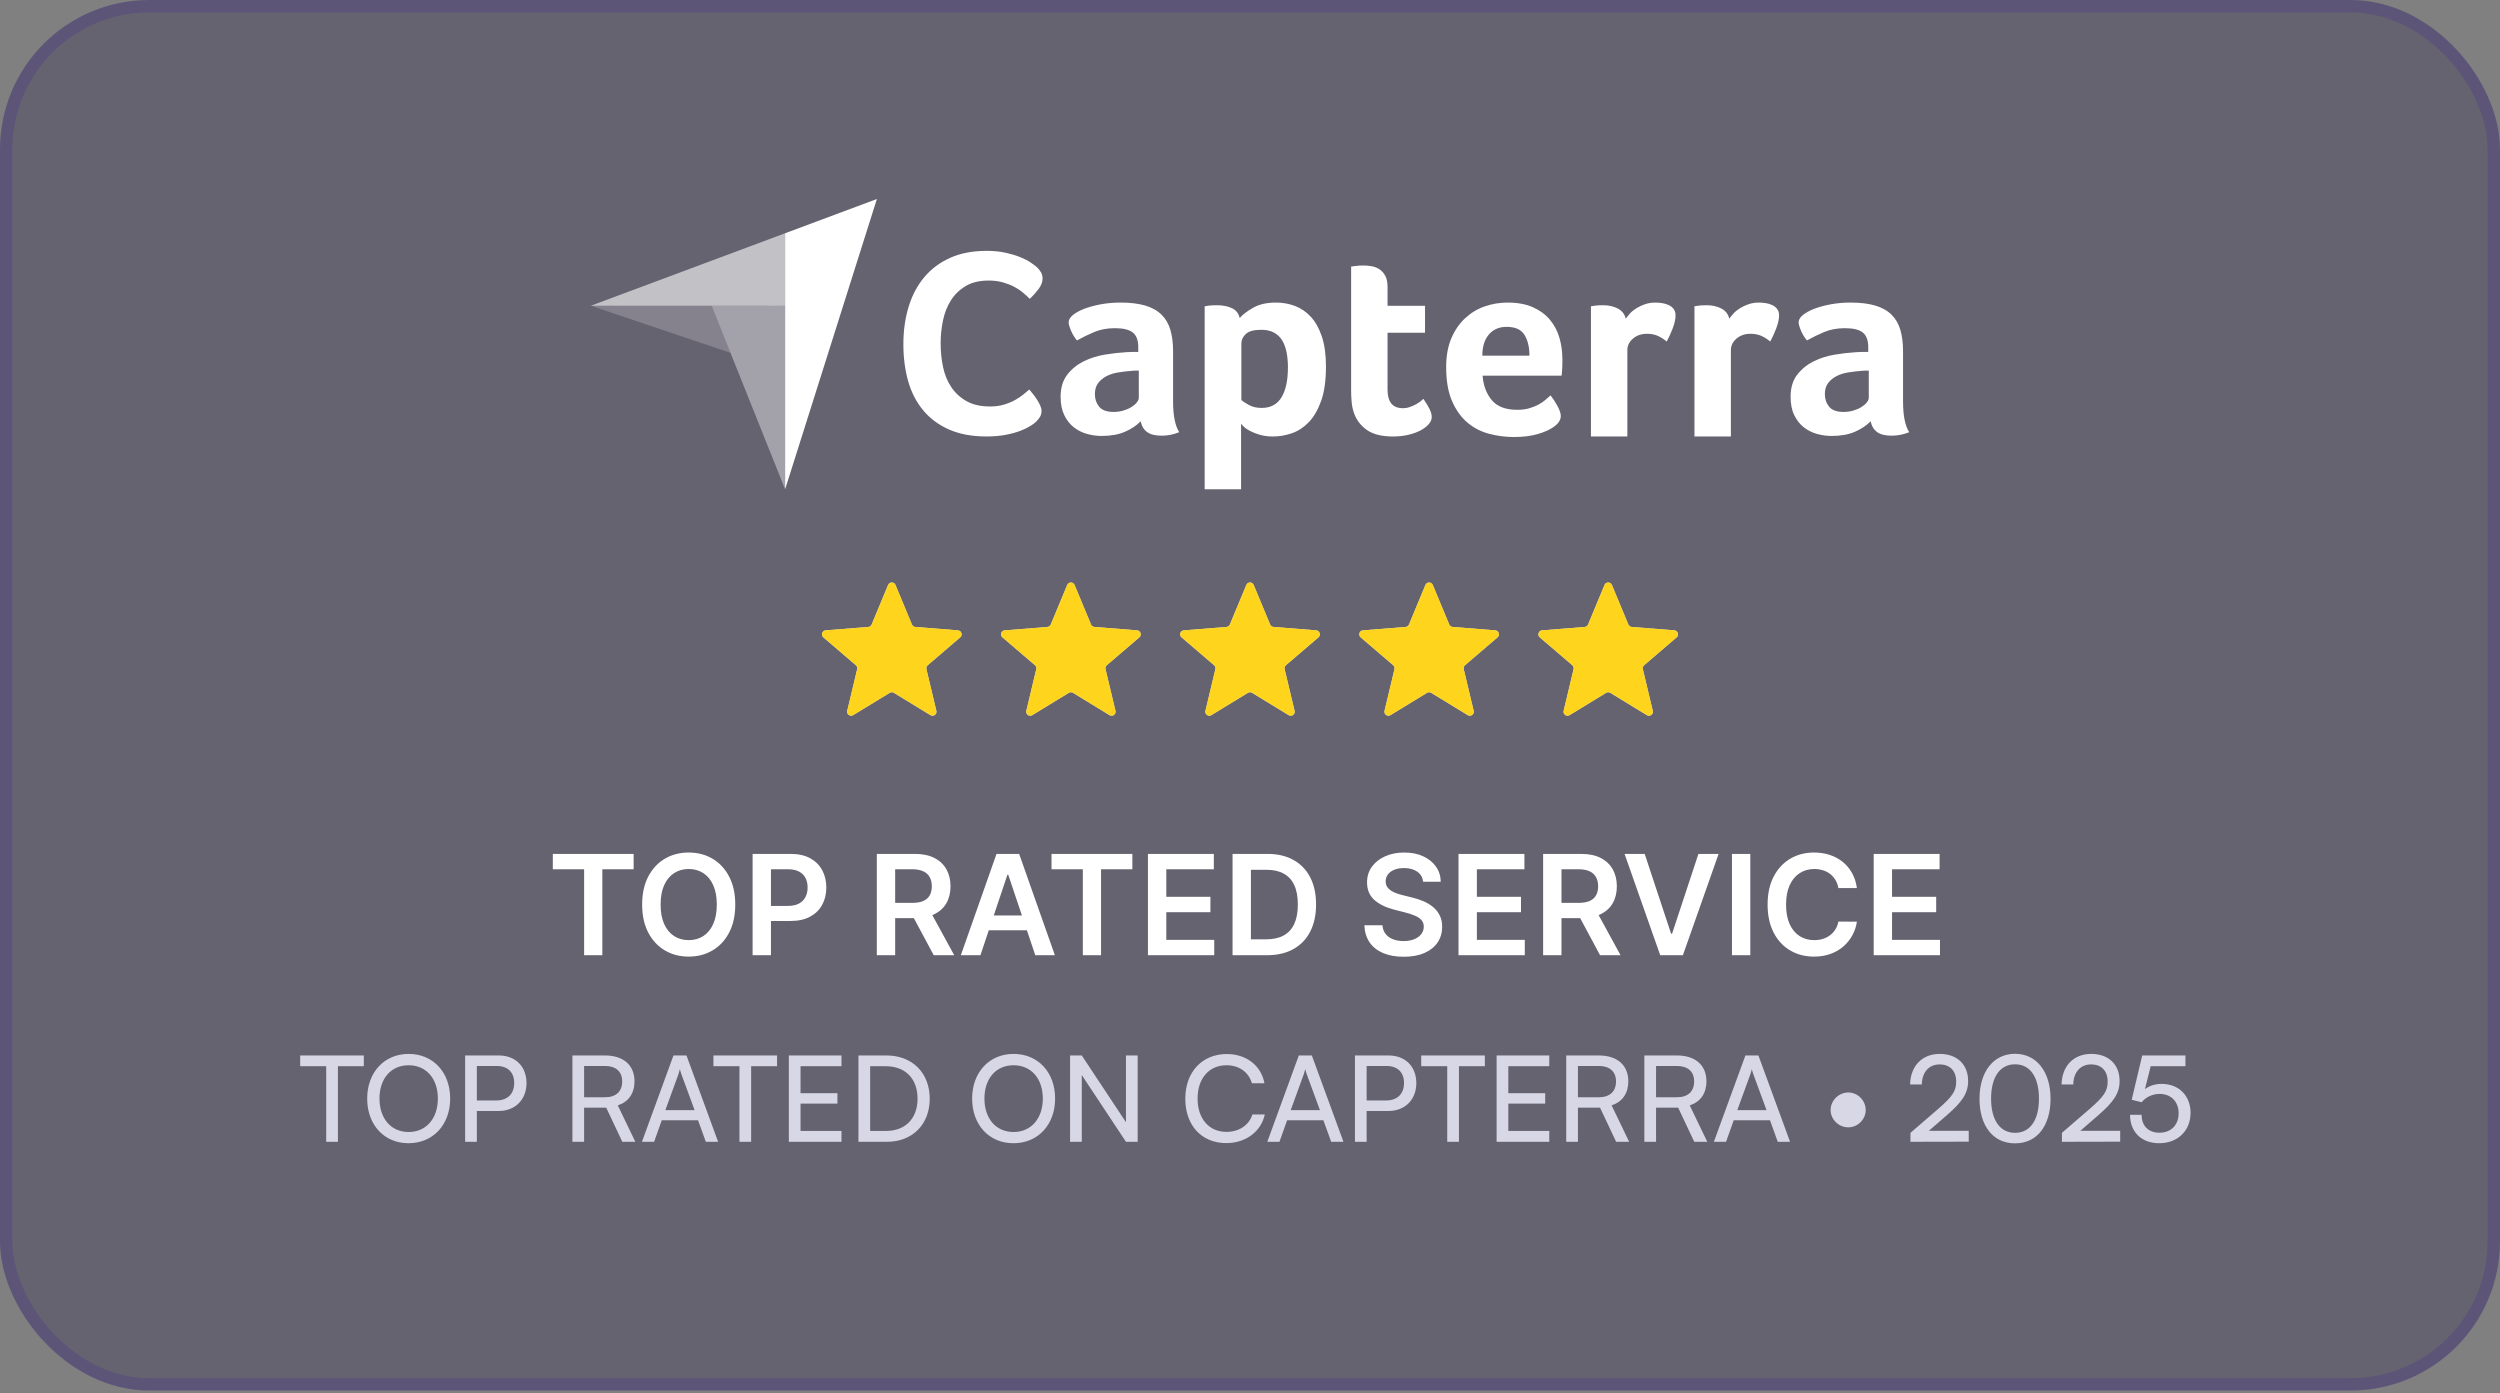 <svg width="201" height="112" viewBox="0 0 201 112" fill="none" xmlns="http://www.w3.org/2000/svg">
<rect x="0" y="0" width="201" height="112" fill="#808080" stroke="none"/>
<rect x="0.5" y="0.5" width="200" height="110.8" rx="11.5" fill="#4C4761" fill-opacity="0.5"/>
<rect x="0.5" y="0.5" width="200" height="110.8" rx="11.5" stroke="#5D5578"/>
<g clip-path="url(#clip0_13560_665)">
<g clip-path="url(#clip1_13560_665)">
<path opacity="0.6" d="M47.5 24.581L57.215 24.583L63.122 24.584V18.753L47.5 24.581Z" fill="white"/>
<path d="M63.124 18.753V39.337L70.502 16L63.124 18.753Z" fill="white"/>
<path opacity="0.4" d="M63.122 24.584L57.215 24.582L63.122 39.337V24.584Z" fill="white"/>
<path opacity="0.2" d="M47.5 24.58L58.73 28.368L57.215 24.582L47.5 24.58Z" fill="white"/>
<path d="M83.288 33.918C83.202 34.004 83.06 34.11 82.86 34.238C82.66 34.366 82.4 34.494 82.079 34.622C81.758 34.749 81.366 34.859 80.902 34.952C80.438 35.044 79.907 35.091 79.308 35.091C78.152 35.091 77.154 34.906 76.312 34.536C75.47 34.167 74.775 33.652 74.226 32.991C73.677 32.33 73.274 31.549 73.017 30.646C72.76 29.744 72.632 28.752 72.632 27.672C72.632 26.592 72.771 25.594 73.049 24.677C73.327 23.761 73.745 22.968 74.301 22.3C74.857 21.632 75.553 21.11 76.387 20.733C77.222 20.357 78.202 20.169 79.329 20.169C79.886 20.169 80.389 20.218 80.838 20.318C81.287 20.417 81.68 20.535 82.015 20.669C82.35 20.805 82.628 20.947 82.85 21.096C83.07 21.245 83.238 21.37 83.352 21.469C83.481 21.583 83.591 21.718 83.684 21.874C83.777 22.03 83.823 22.201 83.823 22.386C83.823 22.67 83.716 22.954 83.502 23.238C83.288 23.523 83.053 23.785 82.796 24.027C82.625 23.856 82.432 23.683 82.218 23.505C82.004 23.327 81.765 23.171 81.501 23.036C81.237 22.901 80.938 22.787 80.603 22.695C80.267 22.602 79.893 22.556 79.479 22.556C78.752 22.556 78.142 22.702 77.65 22.993C77.158 23.285 76.762 23.665 76.462 24.134C76.163 24.603 75.949 25.139 75.82 25.743C75.692 26.347 75.628 26.962 75.628 27.587C75.628 28.255 75.692 28.895 75.82 29.505C75.948 30.117 76.169 30.657 76.484 31.126C76.797 31.595 77.207 31.971 77.714 32.255C78.22 32.54 78.851 32.682 79.608 32.682C80.007 32.682 80.374 32.632 80.71 32.533C81.045 32.433 81.341 32.312 81.598 32.17C81.854 32.028 82.079 31.879 82.272 31.723C82.464 31.566 82.625 31.431 82.753 31.317C82.839 31.417 82.938 31.538 83.053 31.68C83.168 31.823 83.275 31.973 83.374 32.128C83.473 32.284 83.559 32.44 83.63 32.596C83.702 32.753 83.737 32.895 83.737 33.023C83.737 33.208 83.702 33.364 83.63 33.492C83.559 33.62 83.445 33.762 83.288 33.918ZM94.316 32.283C94.316 33.413 94.48 34.235 94.811 34.75C94.552 34.85 94.312 34.921 94.089 34.964C93.867 35.007 93.634 35.028 93.39 35.028C92.873 35.028 92.482 34.928 92.217 34.728C91.951 34.528 91.782 34.242 91.711 33.87C91.395 34.199 90.979 34.478 90.462 34.707C89.945 34.935 89.314 35.05 88.568 35.05C88.18 35.05 87.793 34.996 87.405 34.89C87.018 34.782 86.666 34.608 86.35 34.366C86.034 34.124 85.776 33.799 85.575 33.393C85.374 32.987 85.274 32.492 85.274 31.908C85.274 31.181 85.45 30.589 85.802 30.133C86.153 29.677 86.594 29.317 87.125 29.053C87.656 28.79 88.23 28.609 88.848 28.509C89.465 28.409 90.032 28.345 90.548 28.316C90.721 28.302 90.889 28.294 91.054 28.294H91.517V27.904C91.517 27.355 91.37 26.964 91.076 26.733C90.781 26.502 90.304 26.386 89.644 26.386C89.027 26.386 88.478 26.486 87.997 26.686C87.516 26.887 87.046 27.115 86.587 27.372C86.386 27.129 86.225 26.861 86.103 26.568C85.981 26.275 85.92 26.057 85.92 25.914C85.92 25.714 86.031 25.521 86.254 25.335C86.476 25.149 86.781 24.981 87.168 24.831C87.556 24.681 88.001 24.56 88.503 24.466C89.005 24.374 89.537 24.327 90.096 24.327C90.871 24.327 91.528 24.406 92.066 24.563C92.604 24.721 93.042 24.963 93.379 25.292C93.716 25.621 93.957 26.032 94.1 26.525C94.243 27.018 94.316 27.594 94.316 28.252V32.283ZM91.56 29.796H91.259C91.158 29.796 91.057 29.803 90.957 29.817C90.598 29.846 90.243 29.889 89.892 29.946C89.54 30.003 89.228 30.103 88.955 30.246C88.683 30.389 88.46 30.575 88.288 30.803C88.116 31.032 88.029 31.326 88.029 31.683C88.029 32.083 88.144 32.423 88.374 32.702C88.603 32.98 88.991 33.12 89.536 33.12C89.809 33.12 90.067 33.084 90.311 33.012C90.555 32.941 90.771 32.848 90.957 32.734C91.144 32.619 91.291 32.494 91.399 32.358C91.506 32.223 91.56 32.098 91.56 31.983L91.56 29.796ZM99.675 25.571C99.904 25.299 100.262 25.024 100.748 24.745C101.235 24.466 101.85 24.327 102.594 24.327C103.124 24.327 103.628 24.416 104.107 24.595C104.586 24.774 105.012 25.064 105.384 25.464C105.756 25.864 106.053 26.393 106.275 27.05C106.496 27.708 106.607 28.516 106.607 29.474C106.607 30.589 106.478 31.508 106.221 32.23C105.963 32.952 105.631 33.524 105.223 33.946C104.815 34.367 104.361 34.664 103.86 34.835C103.36 35.007 102.859 35.093 102.358 35.093C101.943 35.093 101.582 35.046 101.275 34.953C100.967 34.86 100.706 34.757 100.491 34.642C100.277 34.528 100.112 34.414 99.998 34.299C99.883 34.185 99.812 34.106 99.783 34.063V39.335H96.856V24.627C96.927 24.613 97.014 24.599 97.116 24.584C97.203 24.57 97.304 24.559 97.42 24.552C97.535 24.545 97.673 24.541 97.832 24.541C98.309 24.541 98.713 24.62 99.046 24.777C99.379 24.935 99.589 25.199 99.675 25.571ZM103.55 29.538C103.55 29.109 103.515 28.709 103.443 28.337C103.372 27.966 103.254 27.644 103.09 27.372C102.926 27.101 102.705 26.89 102.427 26.74C102.148 26.589 101.809 26.515 101.41 26.515C100.811 26.515 100.393 26.629 100.158 26.858C99.922 27.086 99.805 27.337 99.805 27.608V32.155C99.919 32.269 100.122 32.405 100.414 32.562C100.707 32.72 101.046 32.798 101.431 32.798C102.159 32.798 102.694 32.512 103.037 31.94C103.379 31.369 103.55 30.568 103.55 29.538ZM108.867 33.227C108.766 32.941 108.702 32.641 108.673 32.326C108.644 32.012 108.63 31.697 108.63 31.383V21.432C108.73 21.418 108.838 21.403 108.953 21.389C109.053 21.375 109.161 21.364 109.276 21.357C109.391 21.35 109.505 21.346 109.62 21.346C109.85 21.346 110.08 21.367 110.309 21.41C110.538 21.453 110.747 21.539 110.933 21.668C111.12 21.796 111.27 21.972 111.386 22.193C111.5 22.415 111.558 22.704 111.558 23.061V24.584H114.572V26.75H111.558V31.324C111.558 32.321 111.967 32.819 112.785 32.819C112.986 32.819 113.176 32.788 113.355 32.723C113.535 32.659 113.696 32.587 113.84 32.509C113.983 32.43 114.109 32.348 114.216 32.262C114.324 32.176 114.399 32.112 114.442 32.069C114.658 32.384 114.822 32.656 114.937 32.886C115.052 33.116 115.11 33.332 115.11 33.534C115.11 33.722 115.035 33.906 114.884 34.086C114.733 34.267 114.521 34.433 114.248 34.584C113.976 34.736 113.646 34.858 113.258 34.952C112.871 35.046 112.447 35.093 111.988 35.093C111.098 35.093 110.406 34.921 109.911 34.578C109.416 34.235 109.068 33.785 108.867 33.227ZM121.986 32.948C122.346 32.948 122.663 32.909 122.937 32.83C123.211 32.752 123.455 32.655 123.672 32.541C123.887 32.427 124.075 32.301 124.233 32.166C124.392 32.03 124.536 31.905 124.666 31.79C124.838 32.005 125.018 32.28 125.205 32.616C125.392 32.952 125.486 33.227 125.486 33.441C125.486 33.756 125.307 34.042 124.948 34.299C124.647 34.528 124.219 34.725 123.667 34.889C123.115 35.053 122.465 35.136 121.719 35.136C121.044 35.136 120.381 35.05 119.728 34.878C119.075 34.707 118.493 34.407 117.984 33.977C117.474 33.549 117.062 32.973 116.746 32.251C116.43 31.529 116.273 30.618 116.273 29.517C116.273 28.616 116.413 27.841 116.692 27.19C116.972 26.54 117.345 26 117.812 25.571C118.278 25.142 118.805 24.828 119.394 24.627C119.982 24.427 120.585 24.327 121.202 24.327C122.006 24.327 122.688 24.452 123.247 24.702C123.807 24.953 124.263 25.289 124.614 25.71C124.966 26.132 125.22 26.615 125.378 27.158C125.536 27.701 125.615 28.273 125.615 28.873V29.174C125.615 29.288 125.612 29.41 125.605 29.538C125.597 29.667 125.59 29.792 125.583 29.913C125.576 30.035 125.565 30.132 125.551 30.203H119.2C119.258 30.99 119.503 31.643 119.935 32.166C120.366 32.688 121.05 32.948 121.986 32.948ZM122.967 28.595C122.967 27.908 122.834 27.351 122.567 26.922C122.3 26.493 121.82 26.279 121.127 26.279C120.535 26.279 120.062 26.482 119.709 26.89C119.355 27.297 119.179 27.866 119.179 28.595H122.967ZM130.71 25.625C130.796 25.497 130.911 25.356 131.055 25.199C131.198 25.043 131.374 24.901 131.582 24.774C131.79 24.646 132.02 24.54 132.271 24.455C132.522 24.369 132.791 24.327 133.078 24.327C133.25 24.327 133.433 24.341 133.627 24.369C133.821 24.398 134 24.451 134.165 24.529C134.33 24.607 134.463 24.713 134.564 24.848C134.664 24.983 134.714 25.149 134.714 25.348C134.714 25.66 134.635 26.018 134.477 26.422C134.319 26.827 134.162 27.172 134.004 27.458C133.76 27.258 133.516 27.104 133.272 26.997C133.028 26.89 132.741 26.836 132.411 26.836C131.966 26.836 131.593 26.965 131.292 27.223C130.99 27.481 130.839 27.79 130.839 28.148V35.09H127.912V24.627C127.983 24.613 128.069 24.599 128.17 24.584C128.256 24.57 128.356 24.559 128.471 24.552C128.586 24.545 128.722 24.541 128.88 24.541C129.34 24.541 129.738 24.63 130.075 24.807C130.412 24.984 130.624 25.257 130.71 25.625ZM139.034 25.625C139.12 25.497 139.235 25.356 139.378 25.199C139.522 25.043 139.698 24.901 139.906 24.774C140.114 24.646 140.343 24.54 140.595 24.455C140.846 24.369 141.115 24.327 141.402 24.327C141.574 24.327 141.757 24.341 141.951 24.369C142.145 24.398 142.324 24.451 142.489 24.529C142.654 24.607 142.787 24.713 142.887 24.848C142.988 24.983 143.038 25.149 143.038 25.348C143.038 25.66 142.959 26.018 142.801 26.422C142.643 26.827 142.485 27.172 142.328 27.458C142.084 27.258 141.839 27.104 141.596 26.997C141.352 26.89 141.065 26.836 140.735 26.836C140.29 26.836 139.917 26.965 139.615 27.223C139.314 27.481 139.163 27.79 139.163 28.148V35.09H136.235V24.627C136.307 24.613 136.393 24.599 136.494 24.584C136.58 24.57 136.68 24.559 136.795 24.552C136.91 24.545 137.046 24.541 137.204 24.541C137.663 24.541 138.062 24.63 138.399 24.807C138.736 24.984 138.948 25.257 139.034 25.625ZM153.005 32.283C153.005 33.413 153.171 34.235 153.5 34.75C153.242 34.85 153.002 34.921 152.779 34.964C152.557 35.007 152.324 35.028 152.08 35.028C151.563 35.028 151.172 34.928 150.906 34.728C150.641 34.528 150.472 34.242 150.4 33.87C150.085 34.199 149.669 34.478 149.152 34.707C148.636 34.935 148.004 35.05 147.258 35.05C146.87 35.05 146.483 34.996 146.095 34.89C145.707 34.782 145.355 34.608 145.04 34.366C144.724 34.124 144.466 33.799 144.266 33.393C144.064 32.987 143.964 32.492 143.964 31.908C143.964 31.181 144.139 30.589 144.491 30.133C144.843 29.677 145.284 29.317 145.815 29.053C146.346 28.79 146.92 28.609 147.537 28.509C148.154 28.409 148.721 28.345 149.238 28.316C149.41 28.302 149.579 28.294 149.744 28.294H150.206V27.904C150.206 27.355 150.059 26.964 149.765 26.733C149.471 26.502 148.994 26.386 148.334 26.386C147.716 26.386 147.168 26.486 146.687 26.686C146.206 26.887 145.736 27.115 145.277 27.372C145.076 27.129 144.914 26.861 144.793 26.568C144.67 26.275 144.61 26.057 144.61 25.914C144.61 25.714 144.72 25.521 144.943 25.335C145.166 25.149 145.471 24.981 145.858 24.831C146.246 24.681 146.69 24.56 147.193 24.466C147.695 24.374 148.226 24.327 148.786 24.327C149.561 24.327 150.218 24.406 150.756 24.563C151.293 24.721 151.732 24.963 152.069 25.292C152.405 25.621 152.646 26.032 152.79 26.525C152.933 27.018 153.005 27.594 153.005 28.252V32.283ZM150.25 29.796H149.948C149.848 29.796 149.748 29.803 149.647 29.817C149.288 29.846 148.932 29.889 148.582 29.946C148.23 30.003 147.918 30.103 147.645 30.246C147.372 30.389 147.15 30.575 146.977 30.803C146.806 31.032 146.719 31.326 146.719 31.683C146.719 32.083 146.834 32.423 147.064 32.702C147.293 32.98 147.681 33.12 148.226 33.12C148.499 33.12 148.757 33.084 149.001 33.012C149.246 32.941 149.461 32.848 149.647 32.734C149.833 32.619 149.981 32.494 150.088 32.358C150.196 32.223 150.25 32.098 150.25 31.983V29.796Z" fill="white"/>
</g>
</g>
<g clip-path="url(#clip2_13560_665)">
<g clip-path="url(#clip3_13560_665)">
<path d="M71.405 47.03C71.514 46.767 71.886 46.767 71.996 47.03L73.318 50.209C73.364 50.32 73.468 50.396 73.588 50.406L77.02 50.681C77.304 50.703 77.419 51.057 77.203 51.243L74.588 53.483C74.496 53.561 74.457 53.683 74.484 53.8L75.283 57.149C75.349 57.426 75.048 57.645 74.805 57.496L71.867 55.702C71.764 55.639 71.636 55.639 71.533 55.702L68.595 57.496C68.352 57.645 68.051 57.426 68.117 57.149L68.916 53.8C68.944 53.683 68.904 53.561 68.813 53.483L66.198 51.243C65.981 51.057 66.097 50.703 66.38 50.681L69.812 50.406C69.932 50.396 70.036 50.32 70.082 50.209L71.405 47.03Z" fill="#E5E6E8"/>
<g clip-path="url(#clip4_13560_665)">
<path d="M71.405 47.03C71.514 46.767 71.886 46.767 71.996 47.03L73.318 50.209C73.364 50.32 73.468 50.396 73.588 50.406L77.02 50.681C77.304 50.703 77.419 51.057 77.203 51.243L74.588 53.483C74.496 53.561 74.457 53.683 74.484 53.8L75.283 57.149C75.349 57.426 75.048 57.645 74.805 57.496L71.867 55.702C71.764 55.639 71.636 55.639 71.533 55.702L68.595 57.496C68.352 57.645 68.051 57.426 68.117 57.149L68.916 53.8C68.944 53.683 68.904 53.561 68.813 53.483L66.198 51.243C65.981 51.057 66.097 50.703 66.38 50.681L69.812 50.406C69.932 50.396 70.036 50.32 70.082 50.209L71.405 47.03Z" fill="#FED51C"/>
</g>
</g>
<g clip-path="url(#clip5_13560_665)">
<path d="M85.805 47.03C85.914 46.767 86.286 46.767 86.395 47.03L87.718 50.209C87.764 50.32 87.868 50.396 87.988 50.406L91.42 50.681C91.704 50.703 91.819 51.057 91.602 51.243L88.987 53.483C88.896 53.561 88.856 53.683 88.884 53.8L89.683 57.149C89.749 57.426 89.448 57.645 89.205 57.496L86.267 55.702C86.164 55.639 86.036 55.639 85.933 55.702L82.995 57.496C82.752 57.645 82.451 57.426 82.517 57.149L83.316 53.8C83.343 53.683 83.304 53.561 83.213 53.483L80.597 51.243C80.381 51.057 80.496 50.703 80.78 50.681L84.212 50.406C84.332 50.396 84.436 50.32 84.482 50.209L85.805 47.03Z" fill="#E5E6E8"/>
<g clip-path="url(#clip6_13560_665)">
<path d="M85.805 47.03C85.914 46.767 86.286 46.767 86.395 47.03L87.718 50.209C87.764 50.32 87.868 50.396 87.988 50.406L91.42 50.681C91.704 50.703 91.819 51.057 91.602 51.243L88.987 53.483C88.896 53.561 88.856 53.683 88.884 53.8L89.683 57.149C89.749 57.426 89.448 57.645 89.205 57.496L86.267 55.702C86.164 55.639 86.036 55.639 85.933 55.702L82.995 57.496C82.752 57.645 82.451 57.426 82.517 57.149L83.316 53.8C83.343 53.683 83.304 53.561 83.213 53.483L80.597 51.243C80.381 51.057 80.496 50.703 80.78 50.681L84.212 50.406C84.332 50.396 84.436 50.32 84.482 50.209L85.805 47.03Z" fill="#FED51C"/>
</g>
</g>
<g clip-path="url(#clip7_13560_665)">
<path d="M100.205 47.03C100.314 46.767 100.686 46.767 100.796 47.03L102.118 50.209C102.164 50.32 102.268 50.396 102.388 50.406L105.82 50.681C106.104 50.703 106.219 51.057 106.003 51.243L103.388 53.483C103.296 53.561 103.257 53.683 103.284 53.8L104.083 57.149C104.149 57.426 103.848 57.645 103.605 57.496L100.667 55.702C100.564 55.639 100.436 55.639 100.333 55.702L97.395 57.496C97.152 57.645 96.851 57.426 96.917 57.149L97.716 53.8C97.743 53.683 97.704 53.561 97.613 53.483L94.998 51.243C94.781 51.057 94.897 50.703 95.18 50.681L98.612 50.406C98.732 50.396 98.836 50.32 98.882 50.209L100.205 47.03Z" fill="#E5E6E8"/>
<g clip-path="url(#clip8_13560_665)">
<path d="M100.205 47.03C100.314 46.767 100.686 46.767 100.796 47.03L102.118 50.209C102.164 50.32 102.268 50.396 102.388 50.406L105.82 50.681C106.104 50.703 106.219 51.057 106.003 51.243L103.388 53.483C103.296 53.561 103.257 53.683 103.284 53.8L104.083 57.149C104.149 57.426 103.848 57.645 103.605 57.496L100.667 55.702C100.564 55.639 100.436 55.639 100.333 55.702L97.395 57.496C97.152 57.645 96.851 57.426 96.917 57.149L97.716 53.8C97.743 53.683 97.704 53.561 97.613 53.483L94.998 51.243C94.781 51.057 94.897 50.703 95.18 50.681L98.612 50.406C98.732 50.396 98.836 50.32 98.882 50.209L100.205 47.03Z" fill="#FED51C"/>
</g>
</g>
<g clip-path="url(#clip9_13560_665)">
<path d="M114.605 47.03C114.714 46.767 115.086 46.767 115.195 47.03L116.518 50.209C116.564 50.32 116.668 50.396 116.788 50.406L120.22 50.681C120.504 50.703 120.619 51.057 120.402 51.243L117.787 53.483C117.696 53.561 117.657 53.683 117.684 53.8L118.483 57.149C118.549 57.426 118.248 57.645 118.005 57.496L115.067 55.702C114.964 55.639 114.836 55.639 114.733 55.702L111.795 57.496C111.552 57.645 111.251 57.426 111.317 57.149L112.116 53.8C112.143 53.683 112.104 53.561 112.013 53.483L109.398 51.243C109.181 51.057 109.296 50.703 109.58 50.681L113.012 50.406C113.132 50.396 113.236 50.32 113.282 50.209L114.605 47.03Z" fill="#E5E6E8"/>
<g clip-path="url(#clip10_13560_665)">
<path d="M114.605 47.03C114.714 46.767 115.086 46.767 115.195 47.03L116.518 50.209C116.564 50.32 116.668 50.396 116.788 50.406L120.22 50.681C120.504 50.703 120.619 51.057 120.402 51.243L117.787 53.483C117.696 53.561 117.657 53.683 117.684 53.8L118.483 57.149C118.549 57.426 118.248 57.645 118.005 57.496L115.067 55.702C114.964 55.639 114.836 55.639 114.733 55.702L111.795 57.496C111.552 57.645 111.251 57.426 111.317 57.149L112.116 53.8C112.143 53.683 112.104 53.561 112.013 53.483L109.398 51.243C109.181 51.057 109.296 50.703 109.58 50.681L113.012 50.406C113.132 50.396 113.236 50.32 113.282 50.209L114.605 47.03Z" fill="#FED51C"/>
</g>
</g>
<g clip-path="url(#clip11_13560_665)">
<path d="M129.005 47.03C129.114 46.767 129.486 46.767 129.596 47.03L130.918 50.209C130.964 50.32 131.068 50.396 131.188 50.406L134.62 50.681C134.904 50.703 135.019 51.057 134.803 51.243L132.188 53.483C132.096 53.561 132.057 53.683 132.085 53.8L132.883 57.149C132.95 57.426 132.648 57.645 132.405 57.496L129.467 55.702C129.365 55.639 129.236 55.639 129.133 55.702L126.195 57.496C125.952 57.645 125.651 57.426 125.717 57.149L126.516 53.8C126.544 53.683 126.504 53.561 126.413 53.483L123.798 51.243C123.582 51.057 123.697 50.703 123.98 50.681L127.412 50.406C127.532 50.396 127.636 50.32 127.682 50.209L129.005 47.03Z" fill="#E5E6E8"/>
<g clip-path="url(#clip12_13560_665)">
<path d="M129.005 47.03C129.114 46.767 129.486 46.767 129.596 47.03L130.918 50.209C130.964 50.32 131.068 50.396 131.188 50.406L134.62 50.681C134.904 50.703 135.019 51.057 134.803 51.243L132.188 53.483C132.096 53.561 132.057 53.683 132.085 53.8L132.883 57.149C132.95 57.426 132.648 57.645 132.405 57.496L129.467 55.702C129.365 55.639 129.236 55.639 129.133 55.702L126.195 57.496C125.952 57.645 125.651 57.426 125.717 57.149L126.516 53.8C126.544 53.683 126.504 53.561 126.413 53.483L123.798 51.243C123.582 51.057 123.697 50.703 123.98 50.681L127.412 50.406C127.532 50.396 127.636 50.32 127.682 50.209L129.005 47.03Z" fill="#FED51C"/>
</g>
</g>
</g>
<path d="M44.446 69.891V68.654H50.944V69.891H48.427V76.8H46.963V69.891H44.446ZM59.115 72.727C59.115 73.605 58.95 74.356 58.621 74.982C58.295 75.605 57.85 76.083 57.285 76.414C56.723 76.745 56.085 76.911 55.372 76.911C54.659 76.911 54.02 76.745 53.455 76.414C52.893 76.08 52.447 75.601 52.119 74.978C51.792 74.353 51.629 73.602 51.629 72.727C51.629 71.849 51.792 71.099 52.119 70.476C52.447 69.85 52.893 69.372 53.455 69.04C54.02 68.709 54.659 68.543 55.372 68.543C56.085 68.543 56.723 68.709 57.285 69.04C57.85 69.372 58.295 69.85 58.621 70.476C58.95 71.099 59.115 71.849 59.115 72.727ZM57.631 72.727C57.631 72.109 57.534 71.588 57.341 71.164C57.15 70.737 56.885 70.415 56.545 70.198C56.206 69.978 55.815 69.867 55.372 69.867C54.929 69.867 54.538 69.978 54.199 70.198C53.859 70.415 53.593 70.737 53.399 71.164C53.208 71.588 53.113 72.109 53.113 72.727C53.113 73.345 53.208 73.867 53.399 74.294C53.593 74.718 53.859 75.04 54.199 75.261C54.538 75.478 54.929 75.587 55.372 75.587C55.815 75.587 56.206 75.478 56.545 75.261C56.885 75.04 57.15 74.718 57.341 74.294C57.534 73.867 57.631 73.345 57.631 72.727ZM60.51 76.8V68.654H63.564C64.19 68.654 64.715 68.771 65.139 69.004C65.566 69.238 65.888 69.558 66.106 69.967C66.326 70.373 66.436 70.834 66.436 71.351C66.436 71.873 66.326 72.337 66.106 72.743C65.886 73.149 65.561 73.468 65.131 73.701C64.702 73.932 64.173 74.047 63.544 74.047H61.52V72.835H63.346C63.711 72.835 64.011 72.771 64.244 72.644C64.478 72.516 64.65 72.341 64.761 72.119C64.875 71.896 64.932 71.64 64.932 71.351C64.932 71.062 64.875 70.807 64.761 70.587C64.65 70.367 64.476 70.196 64.24 70.074C64.007 69.95 63.706 69.887 63.337 69.887H61.985V76.8H60.51ZM70.496 76.8V68.654H73.55C74.176 68.654 74.701 68.763 75.125 68.981C75.552 69.198 75.874 69.503 76.092 69.895C76.312 70.285 76.422 70.74 76.422 71.26C76.422 71.782 76.31 72.235 76.088 72.62C75.868 73.001 75.543 73.297 75.113 73.507C74.684 73.713 74.156 73.817 73.53 73.817H71.355V72.592H73.331C73.697 72.592 73.997 72.541 74.23 72.441C74.464 72.337 74.636 72.188 74.747 71.991C74.861 71.792 74.918 71.549 74.918 71.26C74.918 70.97 74.861 70.724 74.747 70.52C74.633 70.313 74.46 70.156 74.226 70.05C73.993 69.942 73.692 69.887 73.323 69.887H71.971V76.8H70.496ZM74.704 73.109L76.72 76.8H75.073L73.093 73.109H74.704ZM78.826 76.8H77.251L80.119 68.654H81.94L84.812 76.8H83.237L81.061 70.325H80.998L78.826 76.8ZM78.878 73.606H83.173V74.791H78.878V73.606ZM84.542 69.891V68.654H91.041V69.891H88.524V76.8H87.06V69.891H84.542ZM92.294 76.8V68.654H97.592V69.891H93.77V72.103H97.317V73.34H93.77V75.563H97.624V76.8H92.294ZM101.857 76.8H99.097V68.654H101.913C102.722 68.654 103.416 68.817 103.997 69.144C104.58 69.467 105.029 69.932 105.341 70.54C105.654 71.147 105.811 71.873 105.811 72.719C105.811 73.568 105.653 74.297 105.337 74.907C105.025 75.516 104.573 75.984 103.981 76.311C103.393 76.637 102.685 76.8 101.857 76.8ZM100.573 75.523H101.786C102.353 75.523 102.827 75.42 103.206 75.213C103.585 75.003 103.87 74.692 104.061 74.278C104.252 73.862 104.347 73.342 104.347 72.719C104.347 72.096 104.252 71.579 104.061 71.168C103.87 70.754 103.587 70.445 103.214 70.241C102.842 70.034 102.381 69.931 101.83 69.931H100.573V75.523ZM114.418 70.894C114.38 70.546 114.224 70.276 113.948 70.082C113.675 69.889 113.32 69.792 112.882 69.792C112.575 69.792 112.311 69.838 112.091 69.931C111.871 70.024 111.702 70.15 111.586 70.309C111.469 70.468 111.409 70.65 111.407 70.854C111.407 71.023 111.445 71.171 111.522 71.295C111.602 71.42 111.709 71.526 111.844 71.613C111.98 71.698 112.129 71.77 112.294 71.828C112.458 71.886 112.624 71.936 112.791 71.975L113.555 72.166C113.862 72.238 114.158 72.335 114.441 72.457C114.728 72.579 114.984 72.732 115.209 72.918C115.437 73.104 115.617 73.328 115.75 73.59C115.883 73.853 115.949 74.16 115.949 74.513C115.949 74.99 115.827 75.41 115.583 75.774C115.339 76.134 114.986 76.417 114.525 76.621C114.066 76.822 113.511 76.923 112.859 76.923C112.225 76.923 111.675 76.825 111.208 76.629C110.744 76.433 110.381 76.146 110.118 75.77C109.858 75.393 109.718 74.934 109.697 74.394H111.148C111.17 74.677 111.257 74.913 111.411 75.102C111.565 75.29 111.765 75.43 112.011 75.523C112.261 75.616 112.539 75.662 112.847 75.662C113.167 75.662 113.448 75.615 113.69 75.519C113.934 75.421 114.125 75.286 114.262 75.113C114.4 74.938 114.471 74.734 114.473 74.501C114.471 74.289 114.408 74.114 114.286 73.976C114.164 73.835 113.993 73.719 113.773 73.626C113.556 73.531 113.301 73.446 113.01 73.371L112.083 73.133C111.412 72.96 110.882 72.699 110.492 72.349C110.105 71.997 109.911 71.529 109.911 70.945C109.911 70.465 110.041 70.045 110.301 69.684C110.564 69.324 110.92 69.044 111.371 68.845C111.822 68.644 112.332 68.543 112.902 68.543C113.48 68.543 113.987 68.644 114.422 68.845C114.859 69.044 115.202 69.321 115.452 69.677C115.701 70.029 115.83 70.435 115.837 70.894H114.418ZM117.264 76.8V68.654H122.562V69.891H118.74V72.103H122.288V73.34H118.74V75.563H122.594V76.8H117.264ZM124.067 76.8V68.654H127.122C127.748 68.654 128.273 68.763 128.697 68.981C129.124 69.198 129.446 69.503 129.663 69.895C129.884 70.285 129.994 70.74 129.994 71.26C129.994 71.782 129.882 72.235 129.66 72.62C129.439 73.001 129.115 73.297 128.685 73.507C128.256 73.713 127.728 73.817 127.102 73.817H124.927V72.592H126.903C127.269 72.592 127.569 72.541 127.802 72.441C128.035 72.337 128.208 72.188 128.319 71.991C128.433 71.792 128.49 71.549 128.49 71.26C128.49 70.97 128.433 70.724 128.319 70.52C128.205 70.313 128.031 70.156 127.798 70.05C127.565 69.942 127.264 69.887 126.895 69.887H125.543V76.8H124.067ZM128.275 73.109L130.292 76.8H128.645L126.665 73.109H128.275ZM132.234 68.654L134.354 75.066H134.437L136.553 68.654H138.176L135.304 76.8H133.483L130.615 68.654H132.234ZM140.724 68.654V76.8H139.249V68.654H140.724ZM149.294 71.403H147.807C147.764 71.159 147.686 70.943 147.572 70.754C147.458 70.563 147.316 70.402 147.147 70.269C146.977 70.136 146.783 70.037 146.566 69.971C146.351 69.902 146.119 69.867 145.87 69.867C145.427 69.867 145.035 69.979 144.693 70.201C144.351 70.422 144.083 70.745 143.889 71.172C143.696 71.596 143.599 72.115 143.599 72.727C143.599 73.35 143.696 73.875 143.889 74.302C144.085 74.726 144.353 75.047 144.693 75.265C145.035 75.479 145.426 75.587 145.866 75.587C146.11 75.587 146.338 75.555 146.55 75.491C146.765 75.425 146.957 75.328 147.127 75.201C147.299 75.074 147.444 74.917 147.56 74.732C147.68 74.546 147.762 74.334 147.807 74.095L149.294 74.103C149.239 74.49 149.118 74.854 148.932 75.193C148.749 75.532 148.509 75.832 148.212 76.092C147.916 76.349 147.568 76.551 147.17 76.696C146.773 76.84 146.331 76.911 145.846 76.911C145.13 76.911 144.491 76.745 143.929 76.414C143.367 76.083 142.924 75.604 142.601 74.978C142.277 74.353 142.115 73.602 142.115 72.727C142.115 71.849 142.278 71.099 142.605 70.476C142.931 69.85 143.375 69.372 143.937 69.04C144.499 68.709 145.135 68.543 145.846 68.543C146.299 68.543 146.721 68.607 147.111 68.734C147.501 68.861 147.848 69.048 148.153 69.295C148.458 69.539 148.708 69.838 148.905 70.194C149.103 70.546 149.233 70.949 149.294 71.403ZM150.646 76.8V68.654H155.943V69.891H152.121V72.103H155.669V73.34H152.121V75.563H155.975V76.8H150.646Z" fill="white"/>
<path d="M24.134 85.723V84.859H29.251V85.723H27.168V91.8H26.227V85.723H24.134ZM36.194 88.325C36.194 90.437 34.811 91.915 32.843 91.915C30.885 91.915 29.522 90.437 29.522 88.325C29.522 86.222 30.895 84.734 32.853 84.734C34.821 84.734 36.194 86.213 36.194 88.325ZM35.205 88.325C35.205 86.712 34.264 85.646 32.853 85.646C31.442 85.646 30.511 86.712 30.511 88.325C30.511 89.937 31.442 91.013 32.853 91.013C34.264 91.013 35.205 89.928 35.205 88.325ZM40.095 89.323H38.338V91.8H37.397V84.859H40.095C41.458 84.859 42.331 85.752 42.331 87.086C42.331 88.382 41.448 89.323 40.095 89.323ZM39.931 85.704H38.338V88.478H39.893C40.824 88.478 41.343 87.931 41.343 87.077C41.343 86.203 40.815 85.704 39.931 85.704ZM46.963 91.8H46.022V84.859H48.643C50.131 84.859 51.014 85.646 51.014 86.942C51.014 87.902 50.534 88.593 49.67 88.872L51.081 91.8H50.035L48.739 89.054H46.963V91.8ZM46.963 85.704V88.219H48.652C49.526 88.219 50.025 87.749 50.025 86.952C50.025 86.145 49.507 85.704 48.643 85.704H46.963ZM52.591 91.8H51.612L54.147 84.859H55.193L57.737 91.8H56.748L56.124 90.072H53.206L52.591 91.8ZM54.55 86.357L53.494 89.256H55.846L54.78 86.357C54.732 86.222 54.684 86.059 54.665 85.953C54.646 86.049 54.598 86.213 54.55 86.357ZM57.359 85.723V84.859H62.476V85.723H60.393V91.8H59.452V85.723H57.359ZM67.656 91.8H63.422V84.859H67.656V85.723H64.363V87.893H67.329V88.728H64.363V90.926H67.656V91.8ZM71.313 91.8H69.019V84.859H71.275C73.349 84.859 74.75 86.261 74.75 88.334C74.75 90.398 73.368 91.8 71.313 91.8ZM71.208 85.723H69.96V90.926H71.246C72.792 90.926 73.771 89.928 73.771 88.334C73.771 86.721 72.792 85.723 71.208 85.723ZM84.831 88.325C84.831 90.437 83.449 91.915 81.481 91.915C79.522 91.915 78.159 90.437 78.159 88.325C78.159 86.222 79.532 84.734 81.49 84.734C83.458 84.734 84.831 86.213 84.831 88.325ZM83.842 88.325C83.842 86.712 82.902 85.646 81.49 85.646C80.079 85.646 79.148 86.712 79.148 88.325C79.148 89.937 80.079 91.013 81.49 91.013C82.902 91.013 83.842 89.928 83.842 88.325ZM86.975 91.8H86.034V84.859H86.975L90.527 90.225V84.859H91.468V91.8H90.527L86.975 86.433V91.8ZM98.59 91.905C96.612 91.905 95.297 90.485 95.297 88.334C95.297 86.193 96.65 84.744 98.638 84.744C100.202 84.744 101.402 85.675 101.662 87.096H100.654C100.394 86.193 99.617 85.646 98.609 85.646C97.207 85.646 96.285 86.702 96.285 88.325C96.285 89.947 97.207 91.003 98.609 91.003C99.626 91.003 100.433 90.456 100.692 89.601H101.69C101.393 90.984 100.154 91.905 98.59 91.905ZM102.869 91.8H101.89L104.425 84.859H105.471L108.015 91.8H107.026L106.402 90.072H103.484L102.869 91.8ZM104.828 86.357L103.772 89.256H106.124L105.058 86.357C105.01 86.222 104.962 86.059 104.943 85.953C104.924 86.049 104.876 86.213 104.828 86.357ZM111.635 89.323H109.878V91.8H108.938V84.859H111.635C112.998 84.859 113.872 85.752 113.872 87.086C113.872 88.382 112.989 89.323 111.635 89.323ZM111.472 85.704H109.878V88.478H111.434C112.365 88.478 112.883 87.931 112.883 87.077C112.883 86.203 112.355 85.704 111.472 85.704ZM114.266 85.723V84.859H119.382V85.723H117.299V91.8H116.358V85.723H114.266ZM124.562 91.8H120.328V84.859H124.562V85.723H121.269V87.893H124.235V88.728H121.269V90.926H124.562V91.8ZM126.866 91.8H125.925V84.859H128.546C130.034 84.859 130.917 85.646 130.917 86.942C130.917 87.902 130.437 88.593 129.573 88.872L130.984 91.8H129.938L128.642 89.054H126.866V91.8ZM126.866 85.704V88.219H128.556C129.429 88.219 129.928 87.749 129.928 86.952C129.928 86.145 129.41 85.704 128.546 85.704H126.866ZM133.147 91.8H132.206V84.859H134.827C136.315 84.859 137.198 85.646 137.198 86.942C137.198 87.902 136.718 88.593 135.854 88.872L137.266 91.8H136.219L134.923 89.054H133.147V91.8ZM133.147 85.704V88.219H134.837C135.71 88.219 136.21 87.749 136.21 86.952C136.21 86.145 135.691 85.704 134.827 85.704H133.147ZM138.776 91.8H137.796L140.331 84.859H141.377L143.921 91.8H142.932L142.308 90.072H139.39L138.776 91.8ZM140.734 86.357L139.678 89.256H142.03L140.964 86.357C140.916 86.222 140.868 86.059 140.849 85.953C140.83 86.049 140.782 86.213 140.734 86.357ZM148.602 90.638C147.834 90.638 147.181 90.005 147.181 89.246C147.181 88.488 147.834 87.835 148.602 87.835C149.37 87.835 150.003 88.488 150.003 89.246C150.003 90.005 149.36 90.638 148.602 90.638ZM158.286 91.79L153.601 91.8V91.08L155.838 89.15C156.961 88.181 157.278 87.71 157.278 86.971C157.278 86.097 156.779 85.579 155.943 85.579C155.089 85.579 154.532 86.203 154.513 87.192H153.572C153.601 85.704 154.542 84.734 155.953 84.734C157.345 84.734 158.238 85.579 158.238 86.913C158.238 87.902 157.748 88.603 156.519 89.669L155.079 90.917H158.286V91.79ZM159.152 88.334C159.152 86.184 160.265 84.725 162.012 84.725C163.75 84.725 164.864 86.184 164.864 88.334C164.864 90.494 163.798 91.925 162.012 91.925C160.217 91.925 159.152 90.494 159.152 88.334ZM160.083 88.334C160.083 90.043 160.793 91.08 162.012 91.08C163.232 91.08 163.932 90.043 163.932 88.334C163.932 86.606 163.232 85.569 162.012 85.569C160.793 85.569 160.083 86.606 160.083 88.334ZM170.464 91.79L165.779 91.8V91.08L168.016 89.15C169.139 88.181 169.456 87.71 169.456 86.971C169.456 86.097 168.957 85.579 168.122 85.579C167.267 85.579 166.71 86.203 166.691 87.192H165.75C165.779 85.704 166.72 84.734 168.131 84.734C169.523 84.734 170.416 85.579 170.416 86.913C170.416 87.902 169.926 88.603 168.698 89.669L167.258 90.917H170.464V91.79ZM173.597 91.915C172.176 91.915 171.255 91.013 171.255 89.63H172.186C172.186 90.523 172.733 91.07 173.616 91.07C174.557 91.07 175.162 90.446 175.162 89.505C175.162 88.613 174.595 87.95 173.626 87.95C173.04 87.95 172.503 88.229 172.186 88.622L171.389 88.421L172.234 84.859H175.709V85.723H172.915L172.455 87.566C172.819 87.288 173.28 87.144 173.799 87.144C175.21 87.144 176.122 88.133 176.122 89.467C176.122 90.907 175.095 91.915 173.597 91.915Z" fill="#D7D7E6"/>
<defs>
<clipPath id="clip0_13560_665">
<rect width="106" height="24" fill="white" transform="translate(47.5 16)"/>
</clipPath>
<clipPath id="clip1_13560_665">
<rect width="106" height="24" fill="white" transform="translate(47.5 16)"/>
</clipPath>
<clipPath id="clip2_13560_665">
<rect width="70.4" height="12.8" fill="white" transform="translate(65.3 46)"/>
</clipPath>
<clipPath id="clip3_13560_665">
<rect width="12.8" height="12.8" fill="white" transform="translate(65.3 46)"/>
</clipPath>
<clipPath id="clip4_13560_665">
<rect width="12.8" height="12.8" fill="white" transform="translate(65.3 46)"/>
</clipPath>
<clipPath id="clip5_13560_665">
<rect width="12.8" height="12.8" fill="white" transform="translate(79.7 46)"/>
</clipPath>
<clipPath id="clip6_13560_665">
<rect width="12.8" height="12.8" fill="white" transform="translate(79.7 46)"/>
</clipPath>
<clipPath id="clip7_13560_665">
<rect width="12.8" height="12.8" fill="white" transform="translate(94.1 46)"/>
</clipPath>
<clipPath id="clip8_13560_665">
<rect width="12.8" height="12.8" fill="white" transform="translate(94.1 46)"/>
</clipPath>
<clipPath id="clip9_13560_665">
<rect width="12.8" height="12.8" fill="white" transform="translate(108.5 46)"/>
</clipPath>
<clipPath id="clip10_13560_665">
<rect width="12.8" height="12.8" fill="white" transform="translate(108.5 46)"/>
</clipPath>
<clipPath id="clip11_13560_665">
<rect width="12.8" height="12.8" fill="white" transform="translate(122.9 46)"/>
</clipPath>
<clipPath id="clip12_13560_665">
<rect width="12.8" height="12.8" fill="white" transform="translate(122.9 46)"/>
</clipPath>
</defs>
</svg>
